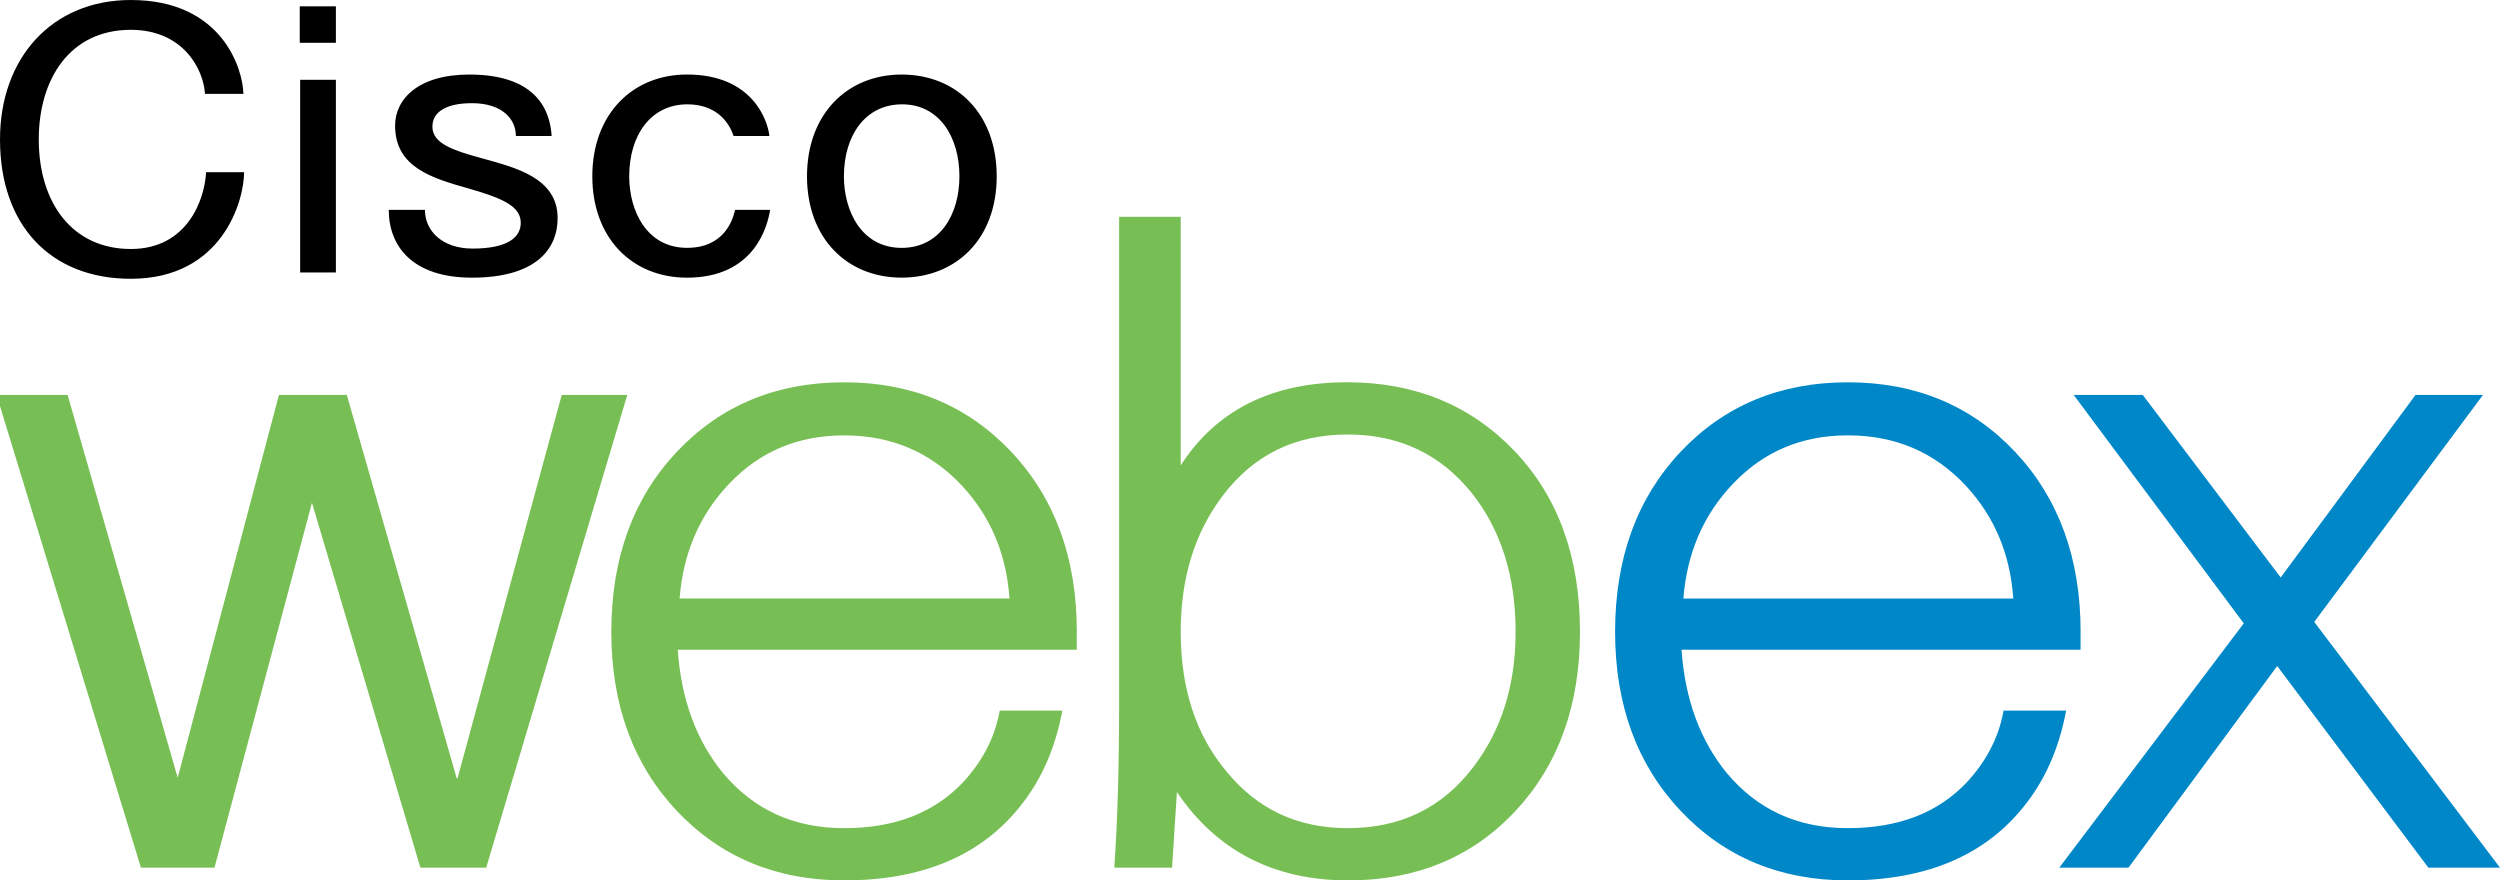 <svg xmlns="http://www.w3.org/2000/svg" viewBox="0 0 1692.229 595.931"><path d="M165.225 116.567c0 19.171-14.615 72.139-76.672 72.139C34.283 188.706 0 152.626 0 94.367 0 39.355 35.063 0 88.553 0c61.817 0 75.911 46.683 76.194 63.554H138.75c-.999-16.871-14.896-43.369-50.197-43.369-41.652 0-62.316 33.826-62.316 74.181 0 42.903 22.681 74.174 62.316 74.174 38.076 0 49.936-33.065 50.953-51.974h25.719zM227.362 28.992h-24.461V4.293h24.461v24.699zm-24.201 25.019h24.201v130.421h-24.201V54.011zM373.402 92.066H349.2c0-11.559-9.344-22.22-29.769-22.22-16.893 0-26.738 5.611-26.738 15.912 0 11.641 14.637 16.174 33.787 21.465 21.702 6.07 50.974 12.879 50.974 40.371 0 21.424-15.156 40.354-58.023 40.354-39.616 0-56.269-20.703-56.269-45.883h24.48c0 14.377 11.86 26.195 32.266 26.195 23.981 0 32.587-7.786 32.587-17.392 0-10.858-11.122-16.388-35.079-23.2-24.722-7.068-49.979-14.156-49.979-42.644 0-17.913 15.653-34.566 50.237-34.566 46.382-.001 54.748 25.234 55.728 41.608M521.295 142.064c-1.759 10.804-10.363 45.883-56.249 45.883-37.118 0-64.112-26.736-64.112-68.624 0-42.11 27.255-68.886 64.112-68.886 44.645 0 54.729 31.547 55.748 41.63h-24.24c-3.793-11.318-13.358-21.445-31.287-21.445-24.961 0-39.357 21.186-39.357 48.701 0 23.479 11.882 48.439 39.136 48.439 25.196 0 31.008-18.91 32.528-25.698h23.721zM546.251 119.34c0-42.147 27.234-68.883 64.073-68.883 37.099 0 64.334 26.477 64.334 68.883 0 42.893-27.995 68.587-64.334 68.587-37.078 0-64.073-26.695-64.073-68.587m64.074 48.442c25.999 0 39.098-22.721 39.098-48.442 0-26.273-13.358-48.718-38.819-48.718-24.975 0-39.372 21.207-39.372 48.718 0 23.462 11.858 48.442 39.093 48.442"/><path fill="#77bf54" d="M380.226 267.338l-70.56 259.587h-.498L234.75 267.338h-45.943l-68.528 259.111-74.515-259.111h-48.04l.658 2.232 97.019 317.755h49.778l65.989-246.99 73.397 246.99h44.527l95.501-319.987zM684.482 305.831c-29.507-31.367-67.404-47.078-113.133-47.058-45.781-.02-83.658 15.69-113.21 47.058-29.572 31.37-44.346 72.102-44.346 121.838 0 49.3 14.773 89.831 44.346 121.178 29.552 31.35 67.428 47.085 113.21 47.085 53.314 0 93.627-17.109 120.262-51.515 13.319-16.932 22.345-37.417 27.074-61.319l.381-2.096h-42.351l-.279 1.419c-3.357 17.269-11.421 32.783-24.378 46.901-19.59 20.805-46.326 31.248-80.71 31.248-33.941 0-61.058-12.379-81.982-37.315-18.072-22.142-28.274-49.879-30.611-83.464h270.111V427.67h.025c.001-49.737-14.779-90.469-44.409-121.839m-224.466 99.277c2.435-31.068 13.739-57.065 34.064-78.21 20.664-21.485 46.263-32.17 77.269-32.187 32.189.017 58.762 11.382 80.087 34.344 19.248 20.883 29.833 46.142 31.851 76.053H460.016zM1025.074 305.215c-29.526-30.969-67.386-46.462-113.171-46.462-50.756-.024-88.592 18.807-112.691 56.242V146.736h-41.691v328.055c0 43.209-1.038 80.146-3.154 110.68l-.099 1.855h39.092l3.274-51.253c26.8 39.833 65.715 59.879 115.991 59.859 45.982 0 83.801-15.656 112.99-46.782 29.213-31.166 43.869-71.721 43.849-121.501.02-50.536-14.778-91.486-44.39-122.434m.82 122.433c0 36.424-9.684 66.988-28.951 91.988-21.005 27.358-49.021 40.912-84.703 40.932-34.001-.02-61.196-12.777-82.178-38.516-20.566-24.599-30.85-55.969-30.85-94.404 0-36.417 9.443-67.008 28.369-92.002 20.931-27.757 48.963-41.494 84.658-41.535 34.824.041 62.68 13.176 84.087 39.735 19.683 24.956 29.568 56.126 29.568 93.802"/><path d="M1363.953 305.814c-29.533-31.333-67.41-47.061-113.171-47.04-45.768-.02-83.641 15.707-113.191 47.04-29.574 31.387-44.345 72.136-44.345 121.834 0 49.3 14.771 89.834 44.345 121.177 29.55 31.371 67.423 47.125 113.191 47.105h.099c53.271 0 93.547-17.15 120.201-51.515 13.319-16.973 22.323-37.455 27.056-61.319l.401-2.076h-42.351l-.259 1.399c-3.359 17.269-11.444 32.803-24.398 46.881-19.552 20.825-46.305 31.248-80.749 31.268-33.902-.02-61.06-12.359-81.963-37.315-18.052-22.142-28.254-49.858-30.612-83.464h270.111v-12.141h.021c0-49.698-14.795-90.447-44.386-121.834m-224.487 99.314c2.457-31.112 13.737-57.085 34.066-78.19 20.665-21.526 46.302-32.228 77.25-32.249 32.208.021 58.78 11.403 80.106 34.345 19.267 20.924 29.853 46.162 31.864 76.094h-223.286z" fill="#0087c8"/><path fill="#0087c8" d="M1566.499 420.978l114.211-153.64h-45.686l-91.246 123.556-93.366-123.556H1403.667l115.11 154.6-124.872 165.387h46.843l100.672-136.514 102.329 136.514h48.48z"/></svg>